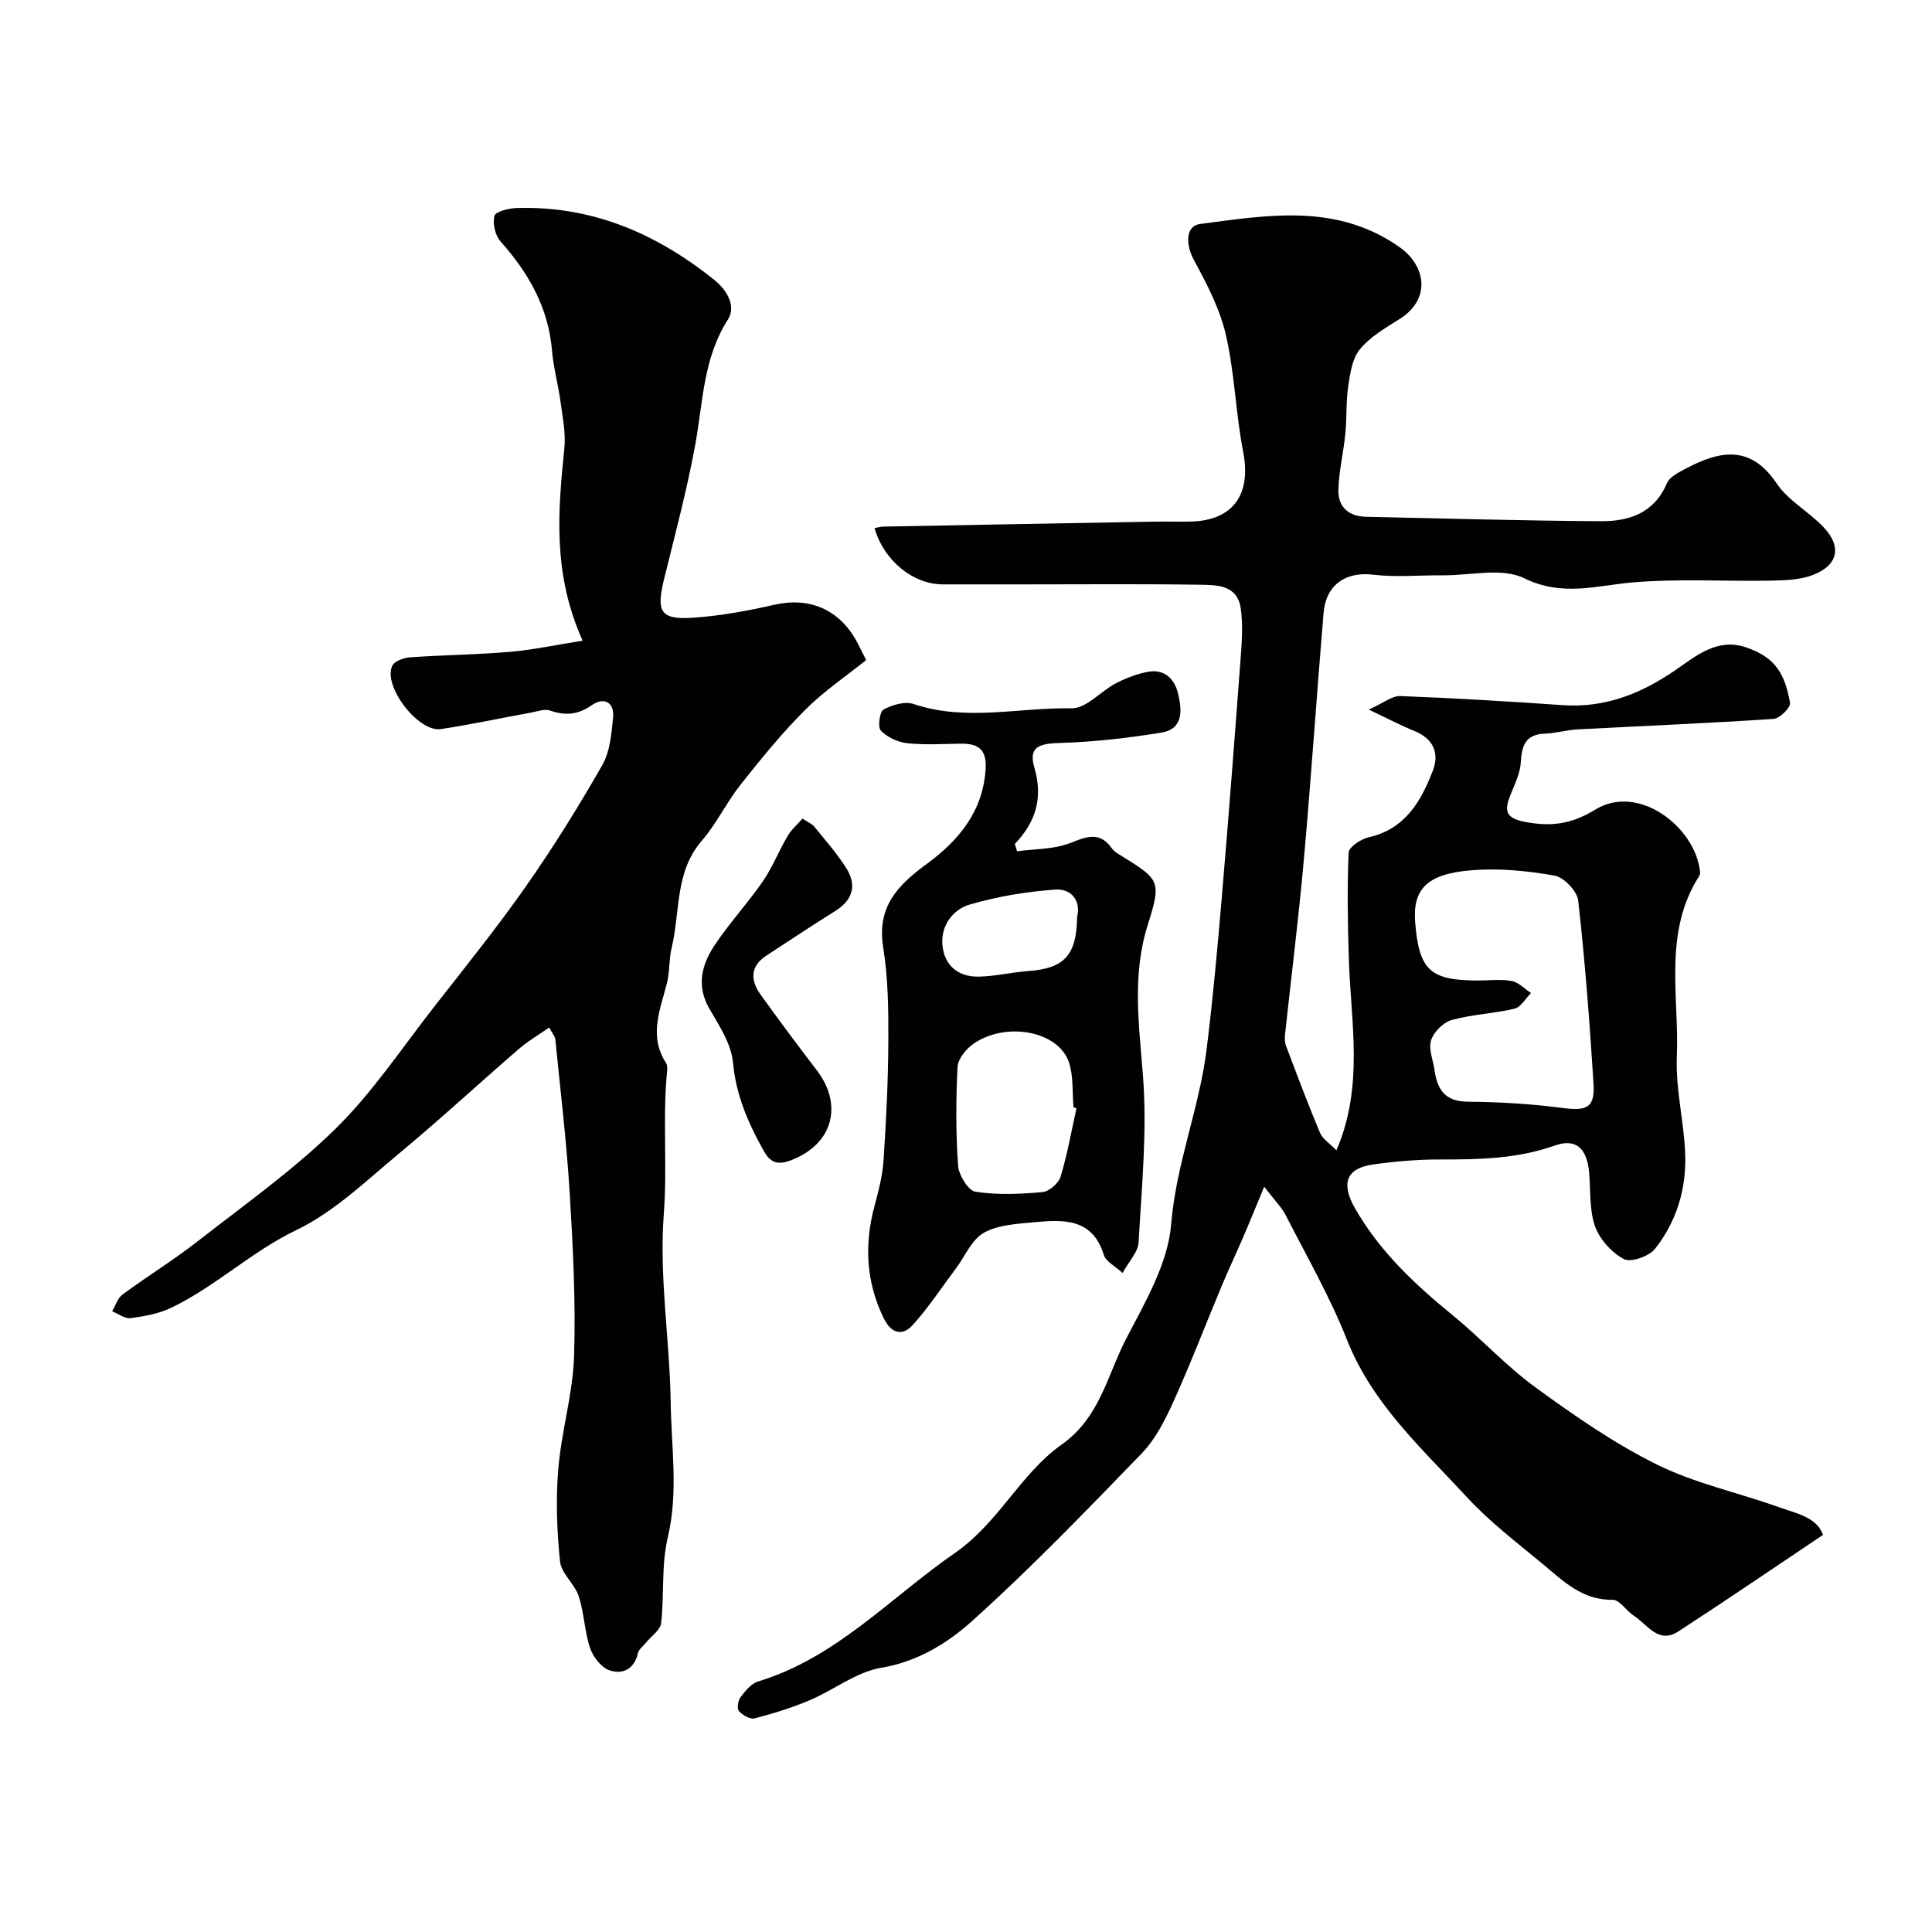 <svg enable-background="new 0 0 400 400" viewBox="0 0 400 400" xmlns="http://www.w3.org/2000/svg"><g fill="#010103"><path d="m261.74 245.69c-1.77 4.27-3.01 7.35-4.33 10.4-1.45 3.37-3.02 6.69-4.44 10.08-3.35 8.02-6.46 16.15-10.04 24.06-1.71 3.78-3.69 7.72-6.52 10.65-11.45 11.84-22.9 23.72-35.14 34.73-5.14 4.62-11.31 8.43-18.89 9.7-5.11.86-9.7 4.57-14.66 6.67-3.7 1.57-7.59 2.78-11.48 3.79-.93.24-2.51-.67-3.26-1.52-.44-.5-.19-2.17.34-2.86.97-1.29 2.2-2.82 3.63-3.26 16.22-4.92 27.35-17.33 40.7-26.56 9.18-6.35 13.6-16.44 22.12-22.46 7.95-5.61 9.45-14.31 13.33-21.82 3.92-7.59 8.71-15.64 9.37-23.79 1.03-12.57 5.85-24.08 7.36-36.35 1.29-10.42 2.24-20.89 3.13-31.36 1.42-16.72 2.7-33.45 3.95-50.18.24-3.15.4-6.37 0-9.48-.66-5.15-5.08-5.01-8.72-5.07-12-.18-23.99-.07-35.99-.07-5.67 0-11.33 0-17 0-6.11 0-12.19-4.88-14.14-11.64.61-.12 1.18-.31 1.75-.32 18.76-.36 37.53-.7 56.3-1.03 2.5-.04 5 .05 7.5-.02 8.73-.23 12.48-5.66 10.78-14.38-1.55-8.01-1.76-16.3-3.58-24.23-1.23-5.37-3.9-10.53-6.57-15.42-1.77-3.24-1.88-7.17 1.25-7.58 14.13-1.86 28.39-4.34 41.35 4.86 5.25 3.72 6.63 10.66-.16 14.88-2.91 1.81-6.02 3.65-8.14 6.22-1.58 1.91-2.01 4.97-2.4 7.6-.49 3.27-.28 6.64-.61 9.94-.38 3.89-1.35 7.75-1.43 11.63-.07 3.38 2.07 5.41 5.64 5.49 16.27.34 32.53.83 48.8.92 5.75.03 10.95-1.69 13.56-7.83.58-1.36 2.51-2.32 4-3.1 6.97-3.67 13.31-4.96 18.72 3.09 2.41 3.58 6.68 5.86 9.74 9.09 3.82 4.02 3 7.88-2.21 9.88-2.69 1.03-5.84 1.12-8.79 1.18-9.46.17-18.98-.44-28.38.35-7.63.64-14.68 3.04-22.61-.85-4.58-2.25-11.1-.57-16.75-.61-4.86-.04-9.78.44-14.58-.13-5.55-.66-9.71 2.02-10.21 7.93-1.43 17.05-2.57 34.12-4.09 51.15-1.07 12.01-2.58 23.98-3.87 35.97-.09.81-.1 1.71.17 2.45 2.28 6.04 4.55 12.1 7.05 18.05.53 1.27 1.98 2.16 3.4 3.63 5.75-13.28 2.97-26.56 2.57-39.7-.23-7.31-.36-14.65-.04-21.95.05-1.15 2.56-2.8 4.17-3.16 7.51-1.71 10.79-7.39 13.24-13.72 1.45-3.75.11-6.72-3.87-8.32-2.67-1.07-5.23-2.44-9.38-4.4 3.06-1.36 4.82-2.86 6.53-2.8 11.21.43 22.41 1.1 33.6 1.88 8.79.62 16.27-2.37 23.38-7.26 4.28-2.95 8.62-6.69 14.55-4.72 6.29 2.1 8.12 5.67 9.17 11.52.17.92-2.13 3.23-3.4 3.31-13.51.9-27.05 1.45-40.57 2.17-2.26.12-4.5.8-6.76.88-3.96.14-4.82 2.35-5.01 5.88-.12 2.33-1.29 4.65-2.18 6.9-1.21 3.05-1.07 4.68 2.89 5.46 5.4 1.07 9.69.57 14.71-2.51 8.91-5.48 20.62 3.55 21.67 12.72.04.32.04.72-.12.97-7.56 11.74-4.15 24.92-4.67 37.51-.27 6.66 1.48 13.38 1.73 20.09.27 7.19-1.77 14.01-6.26 19.66-1.24 1.56-5.02 2.87-6.46 2.1-2.53-1.36-5.01-4.11-5.96-6.82-1.21-3.45-.87-7.45-1.22-11.21-.46-4.91-2.73-7.02-7.12-5.46-7.81 2.77-15.78 2.89-23.87 2.88-4.6-.01-9.23.4-13.79 1.04-5.57.79-6.58 4-3.69 9.05 5.11 8.95 12.4 15.77 20.27 22.19 5.87 4.79 11.03 10.49 17.14 14.93 8.03 5.84 16.29 11.59 25.15 15.97 7.89 3.9 16.77 5.78 25.13 8.78 3.65 1.31 7.9 2.05 9.22 5.76-10.2 6.83-20.02 13.54-29.99 20.01-4.11 2.66-6.36-1.45-9.14-3.24-1.58-1.01-2.99-3.36-4.45-3.33-6.31.1-10.26-3.93-14.5-7.45-5.32-4.42-10.9-8.65-15.56-13.7-9.3-10.09-19.65-19.33-24.93-32.69-3.51-8.89-8.33-17.27-12.69-25.81-.91-1.71-2.35-3.13-4.44-5.88zm44.27-42.69c2.33 0 4.72-.31 6.98.11 1.44.27 2.67 1.62 3.99 2.49-1.13 1.12-2.1 2.92-3.42 3.24-4.27 1.02-8.76 1.17-12.98 2.34-1.74.48-3.72 2.45-4.28 4.17-.59 1.8.41 4.11.7 6.2.57 4.02 2.17 6.53 6.93 6.55 6.59.04 13.21.46 19.74 1.31 4.87.63 6.57-.08 6.25-5.08-.8-12.64-1.75-25.29-3.17-37.88-.22-1.96-2.97-4.83-4.91-5.17-5.64-.99-11.52-1.57-17.2-1.1-9.33.76-12.23 3.97-11.63 10.99.83 9.73 3.13 11.83 13 11.83z"/><path d="m120.63 132.65c-6.23-13.84-5.12-26.76-3.79-39.76.33-3.19-.36-6.52-.8-9.76-.48-3.55-1.46-7.05-1.76-10.6-.75-8.89-4.87-16.04-10.65-22.55-1.11-1.25-1.69-3.73-1.25-5.29.25-.92 2.98-1.57 4.61-1.62 15.63-.49 29.01 5.32 40.97 14.94 2.65 2.13 4.46 5.46 2.75 8.14-5.11 7.99-5.15 17-6.74 25.79-1.71 9.43-4.22 18.72-6.5 28.04-1.64 6.71-.71 8.37 6.03 7.91 5.66-.38 11.33-1.43 16.88-2.69 7.19-1.63 13.4.95 17.02 7.66.47.87.89 1.75 1.93 3.8-4.1 3.3-8.78 6.45-12.68 10.36-4.8 4.81-9.12 10.13-13.35 15.47-2.9 3.66-4.94 8.04-7.98 11.55-5.65 6.51-4.46 14.73-6.26 22.19-.57 2.35-.38 4.89-.96 7.24-1.38 5.53-3.86 10.96-.21 16.59.46.71.19 1.97.11 2.96-.76 9.43.16 18.85-.57 28.36-.99 12.9 1.24 26.02 1.43 39.05.13 9.27 1.62 18.54-.61 27.91-1.35 5.69-.7 11.83-1.37 17.72-.16 1.41-1.99 2.63-3.05 3.95-.61.75-1.57 1.43-1.76 2.28-.76 3.4-3.29 4.44-5.94 3.51-1.69-.59-3.36-2.79-3.97-4.62-1.15-3.44-1.21-7.24-2.34-10.69-.84-2.56-3.61-4.7-3.87-7.2-.66-6.35-.89-12.84-.36-19.19.65-7.78 3-15.46 3.26-23.23.37-11.27-.22-22.6-.9-33.87-.64-10.64-1.93-21.23-2.98-31.84-.06-.58-.57-1.12-1.27-2.42-2.24 1.56-4.4 2.81-6.26 4.42-8.27 7.15-16.31 14.59-24.72 21.57-6.85 5.68-13.5 12.16-21.36 15.94-9.34 4.49-16.73 11.68-25.91 16.09-2.56 1.23-5.54 1.77-8.39 2.15-1.2.16-2.56-.91-3.85-1.43.7-1.17 1.13-2.71 2.14-3.45 5.12-3.78 10.57-7.13 15.58-11.04 9.69-7.56 19.81-14.73 28.54-23.3 7.66-7.52 13.72-16.68 20.38-25.2 6.44-8.24 13.02-16.4 19.02-24.96 5.68-8.1 10.92-16.54 15.83-25.13 1.61-2.81 1.91-6.52 2.23-9.87.3-3.22-1.96-4.24-4.37-2.55-2.88 2.02-5.5 2.24-8.68 1.13-1.11-.39-2.58.17-3.87.41-6.24 1.14-12.45 2.47-18.72 3.43-4.7.72-12.13-9-10.05-13.15.48-.96 2.38-1.62 3.67-1.71 6.92-.48 13.86-.55 20.77-1.14 4.74-.42 9.45-1.44 14.95-2.3z"/><path d="m210.58 176.25c3.7-.51 7.64-.39 11.02-1.72 3.44-1.36 6.11-2.43 8.61 1.13.37.52.96.92 1.52 1.26 8.34 5.16 8.83 5.31 5.91 14.54-3.34 10.57-1.78 20.88-.98 31.53.85 11.32-.29 22.81-.92 34.21-.11 2.02-2 3.93-3.32 6.36-1.61-1.49-3.46-2.37-3.87-3.7-2.36-7.7-8.41-7.37-14.43-6.81-3.55.33-7.45.53-10.42 2.18-2.48 1.38-3.84 4.77-5.71 7.27-2.96 3.96-5.69 8.13-8.98 11.79-2.21 2.45-4.52 1.78-6.06-1.39-3.65-7.51-4.04-15.2-1.9-23.18.83-3.11 1.67-6.3 1.88-9.49.54-8.24.96-16.51.99-24.77.03-6.42-.04-12.94-1.06-19.26-1.36-8.38 2.9-12.87 9.02-17.34 6.55-4.78 11.7-10.89 12.19-19.78.22-4.14-1.77-5.17-5.29-5.11-3.66.06-7.36.29-10.98-.1-1.93-.21-4.11-1.23-5.43-2.6-.69-.71-.26-3.92.56-4.37 1.8-.98 4.44-1.75 6.24-1.14 10.83 3.66 21.82.68 32.69.89 3.03.06 6.04-3.56 9.21-5.2 2.11-1.09 4.43-1.99 6.75-2.38 3.31-.56 5.38 1.54 6.08 4.49.81 3.37 1.2 7.36-3.46 8.12-6.93 1.12-13.97 1.94-20.98 2.14-4.55.13-6.52.92-5.3 5.12 1.82 6.25.31 11.23-4.05 15.79.16.51.31 1.02.47 1.52zm12.29 53.22c-.2-.07-.41-.15-.61-.22-.27-3.1.01-6.38-.93-9.26-2.11-6.47-12.94-8.59-19.75-3.91-1.54 1.06-3.24 3.14-3.33 4.83-.35 6.8-.36 13.64.11 20.43.14 1.95 2.09 5.15 3.59 5.39 4.54.71 9.28.49 13.89.08 1.38-.12 3.34-1.84 3.75-3.21 1.4-4.62 2.23-9.41 3.28-14.13zm.13-39.63c.83-3.33-1.17-5.89-4.5-5.66-5.97.42-12 1.42-17.74 3.1-3.46 1.01-5.96 4.32-5.65 8.28.34 4.25 3.2 6.71 7.48 6.64 3.45-.05 6.88-.91 10.34-1.16 7.38-.53 9.99-3.25 10.07-11.2z"/><path d="m166.15 169.48c1.16.78 1.98 1.09 2.45 1.68 2.26 2.78 4.65 5.5 6.57 8.51 2.26 3.53 1.47 6.61-2.21 8.92-4.82 3.03-9.57 6.15-14.32 9.28-3.38 2.22-3.28 5.13-1.16 8.07 3.8 5.29 7.7 10.52 11.66 15.69 5.25 6.85 3.65 15.17-5.47 18.63-3.12 1.18-4.41.03-5.58-2.05-3.18-5.67-5.71-11.46-6.33-18.21-.35-3.82-2.81-7.6-4.85-11.09-2.79-4.77-1.65-9.14 1-13.15 3.06-4.61 6.87-8.72 10.02-13.28 2-2.9 3.3-6.28 5.1-9.33.76-1.33 1.99-2.38 3.12-3.67z"/></g></svg>